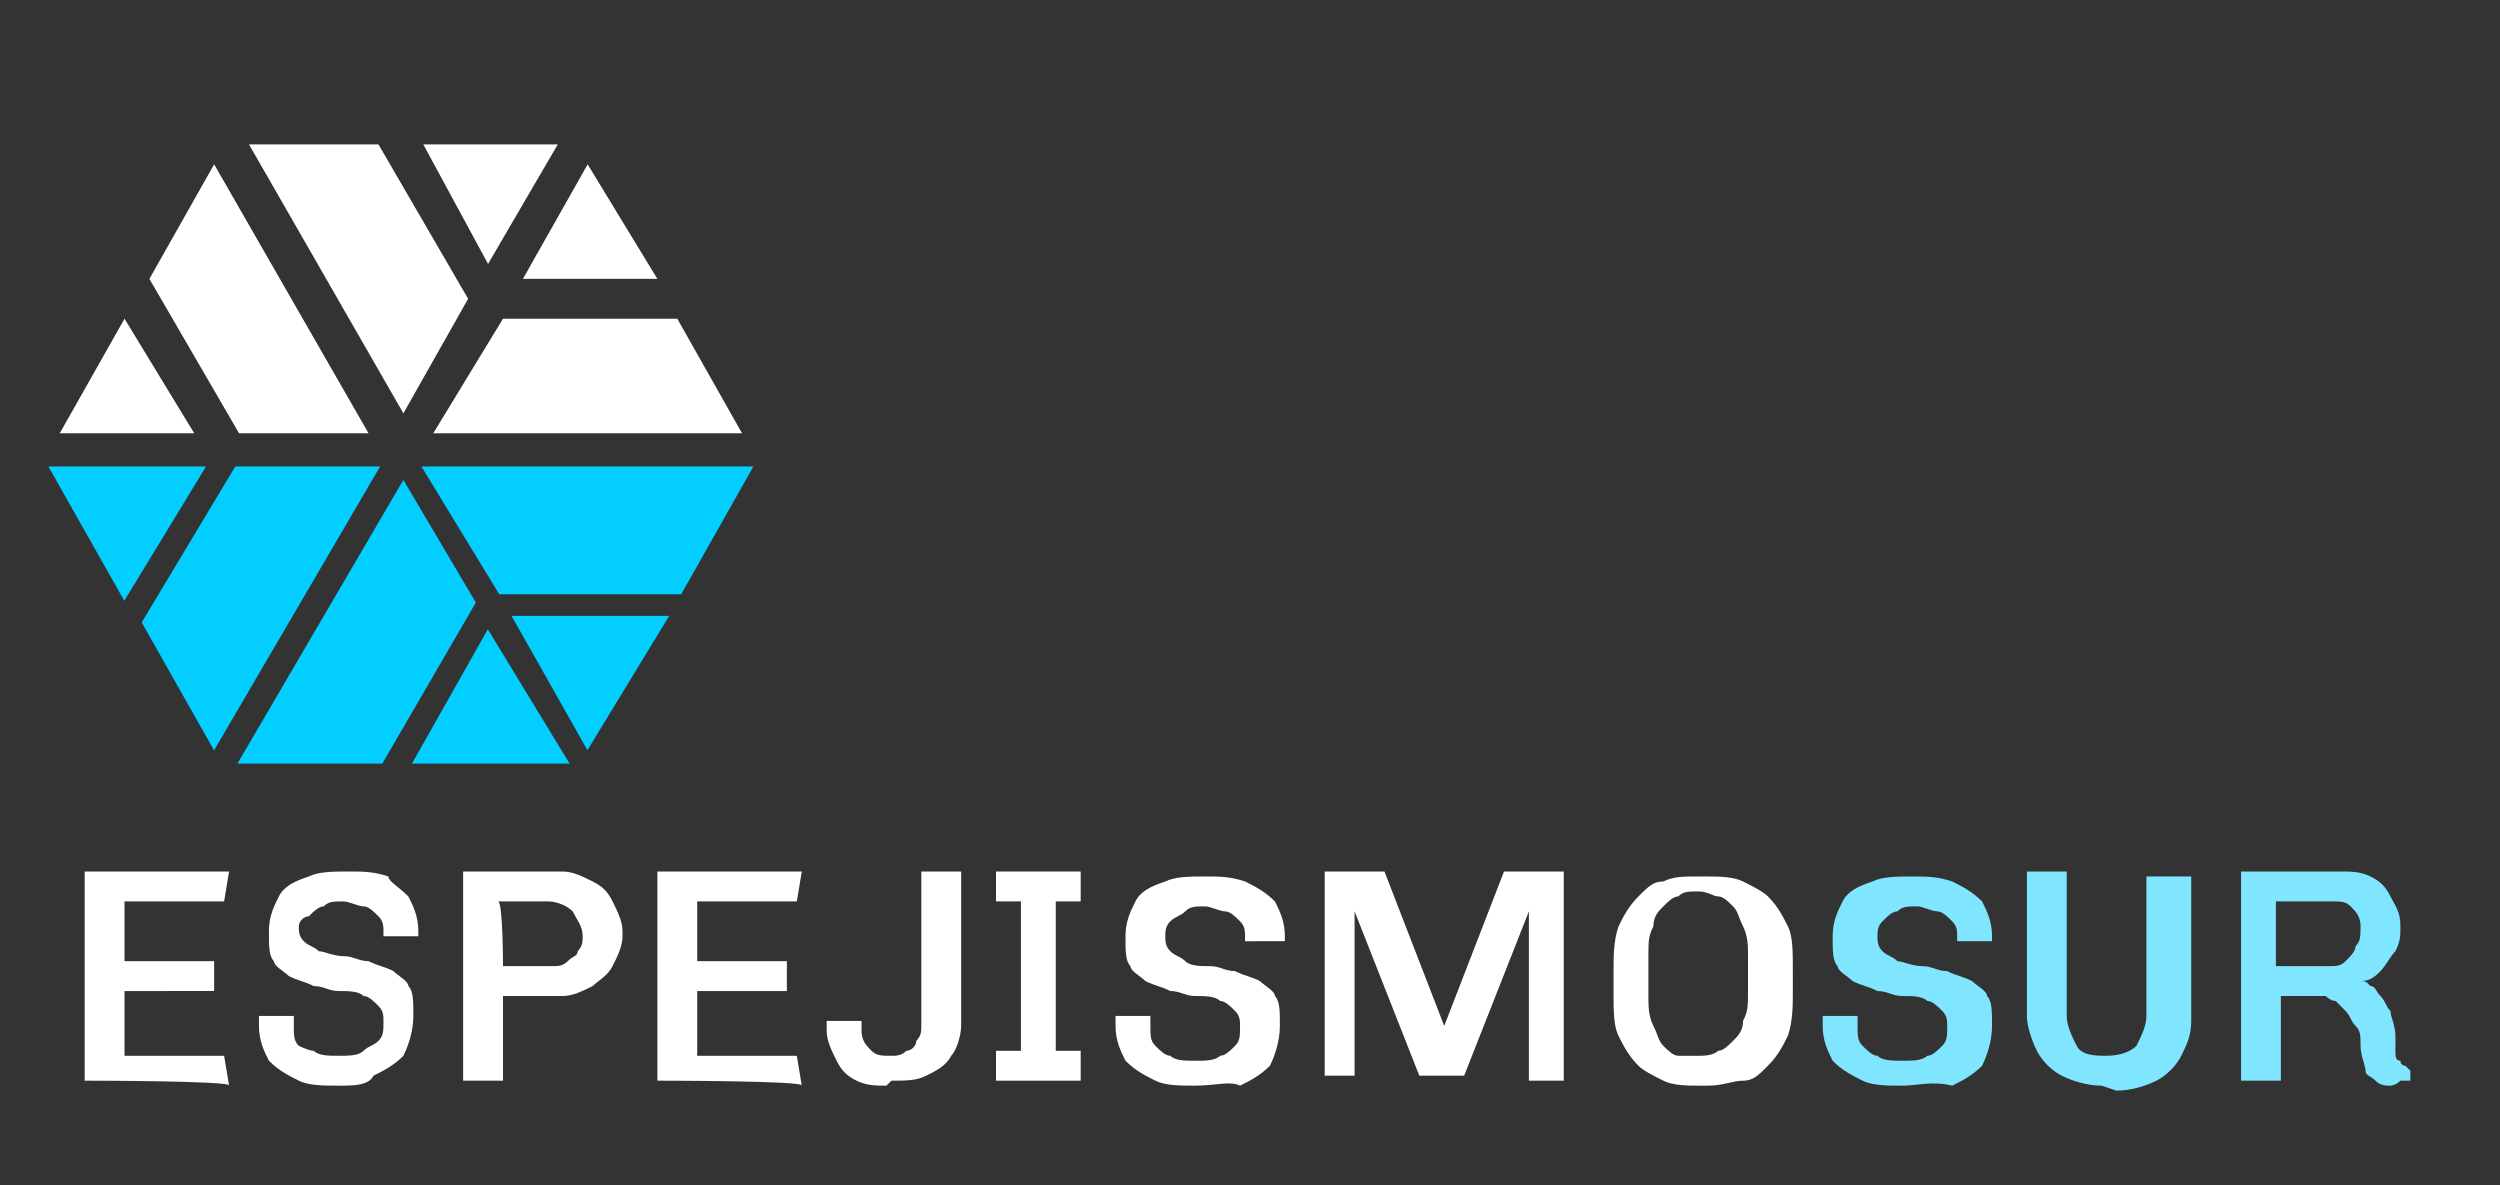 <?xml version="1.0" encoding="utf-8"?>
<!-- Generator: Adobe Illustrator 27.8.1, SVG Export Plug-In . SVG Version: 6.00 Build 0)  -->
<svg version="1.1" id="Capa_1" xmlns="http://www.w3.org/2000/svg" xmlns:xlink="http://www.w3.org/1999/xlink" x="0px" y="0px"
	 viewBox="0 0 50.2 23.8" style="enable-background:new 0 0 50.2 23.8;" xml:space="preserve">
<rect x="0" y="0" width="50.2" height="23.8" fill="#333333" stroke="none"/>
<style type="text/css">
	.st0{fill:#FFFFFF;}
	.st1{fill:#80E6FF;}
	.st2{fill:#02CEFF;stroke:#02CEFF;stroke-width:0.267;stroke-miterlimit:10;}
</style>
<g>
	<g>
		<g>
			<path class="st0" d="M1.7,21.7v-4.2h2.9l-0.1,0.6h-2v1.2h1.8v0.6H2.5v1.3h2l0.1,0.6C4.7,21.7,1.7,21.7,1.7,21.7z"/>
			<path class="st0" d="M6.8,21.8c-0.3,0-0.6,0-0.8-0.1c-0.2-0.1-0.4-0.2-0.6-0.4c-0.1-0.2-0.2-0.4-0.2-0.7c0,0,0,0,0-0.1
				c0,0,0,0,0-0.1h0.7c0,0,0,0,0,0.1c0,0,0,0,0,0.1c0,0.2,0,0.3,0.1,0.4C6,21,6.2,21.1,6.3,21.1c0.1,0.1,0.3,0.1,0.5,0.1
				c0.2,0,0.4,0,0.5-0.1s0.2-0.1,0.3-0.2c0.1-0.1,0.1-0.2,0.1-0.4c0-0.1,0-0.2-0.1-0.3c-0.1-0.1-0.2-0.2-0.3-0.2
				c-0.1-0.1-0.3-0.1-0.5-0.1c-0.2,0-0.3-0.1-0.5-0.1c-0.2-0.1-0.3-0.1-0.5-0.2c-0.1-0.1-0.3-0.2-0.3-0.3c-0.1-0.1-0.1-0.3-0.1-0.6
				c0-0.3,0.1-0.5,0.2-0.7s0.3-0.3,0.6-0.4c0.2-0.1,0.5-0.1,0.8-0.1c0.3,0,0.5,0,0.8,0.1C7.8,17.7,8,17.8,8.2,18
				c0.1,0.2,0.2,0.4,0.2,0.7v0.1H7.7v-0.1c0-0.1,0-0.2-0.1-0.3c-0.1-0.1-0.2-0.2-0.3-0.2c-0.1,0-0.3-0.1-0.4-0.1
				c-0.2,0-0.3,0-0.4,0.1c-0.1,0-0.2,0.1-0.3,0.2C6.1,18.4,6,18.5,6,18.6c0,0.1,0,0.2,0.1,0.3c0.1,0.1,0.2,0.1,0.3,0.2
				c0.1,0,0.3,0.1,0.5,0.1c0.2,0,0.3,0.1,0.5,0.1c0.2,0.1,0.3,0.1,0.5,0.2c0.1,0.1,0.3,0.2,0.3,0.3c0.1,0.1,0.1,0.3,0.1,0.6
				c0,0.3-0.1,0.6-0.2,0.8c-0.2,0.2-0.4,0.3-0.6,0.4C7.4,21.8,7.1,21.8,6.8,21.8z"/>
			<path class="st0" d="M9.3,21.7v-4.2h2c0.2,0,0.4,0.1,0.6,0.2c0.2,0.1,0.3,0.2,0.4,0.4c0.1,0.2,0.2,0.4,0.2,0.6v0.1
				c0,0.2-0.1,0.4-0.2,0.6c-0.1,0.2-0.3,0.3-0.4,0.4c-0.2,0.1-0.4,0.2-0.6,0.2h-1.2v1.7L9.3,21.7L9.3,21.7z M10.1,19.4h1
				c0.1,0,0.2,0,0.3-0.1s0.2-0.1,0.2-0.2c0.1-0.1,0.1-0.2,0.1-0.3c0-0.2-0.1-0.3-0.2-0.5c-0.1-0.1-0.3-0.2-0.5-0.2h-1
				C10.1,18.1,10.1,19.4,10.1,19.4z"/>
			<path class="st0" d="M13.2,21.7v-4.2h2.9L16,18.1h-2v1.2h1.8v0.6H14v1.3h2l0.1,0.6C16.2,21.7,13.2,21.7,13.2,21.7z"/>
			<path class="st0" d="M17.8,21.8c-0.2,0-0.4,0-0.6-0.1c-0.2-0.1-0.3-0.2-0.4-0.4c-0.1-0.2-0.2-0.4-0.2-0.6v-0.2h0.7v0.2
				c0,0.2,0.1,0.3,0.2,0.4s0.2,0.1,0.4,0.1c0.1,0,0.2,0,0.3-0.1c0.1,0,0.2-0.1,0.2-0.2c0.1-0.1,0.1-0.2,0.1-0.3v-3.1h0.8v3.1
				c0,0.2-0.1,0.5-0.2,0.6c-0.1,0.2-0.3,0.3-0.5,0.4c-0.2,0.1-0.4,0.1-0.7,0.1L17.8,21.8L17.8,21.8z"/>
			<path class="st0" d="M20,21.7v-0.6h0.5v-3H20v-0.6h1.7v0.6h-0.5v3h0.5v0.6H20z"/>
			<path class="st0" d="M24,21.8c-0.3,0-0.6,0-0.8-0.1s-0.4-0.2-0.6-0.4c-0.1-0.2-0.2-0.4-0.2-0.7c0,0,0,0,0-0.1c0,0,0,0,0-0.1h0.7
				c0,0,0,0,0,0.1c0,0,0,0,0,0.1c0,0.2,0,0.3,0.1,0.4c0.1,0.1,0.2,0.2,0.3,0.2c0.1,0.1,0.3,0.1,0.5,0.1c0.2,0,0.4,0,0.5-0.1
				c0.1,0,0.2-0.1,0.3-0.2c0.1-0.1,0.1-0.2,0.1-0.4c0-0.1,0-0.2-0.1-0.3c-0.1-0.1-0.2-0.2-0.3-0.2c-0.1-0.1-0.3-0.1-0.5-0.1
				c-0.2,0-0.3-0.1-0.5-0.1c-0.2-0.1-0.3-0.1-0.5-0.2c-0.1-0.1-0.3-0.2-0.3-0.3c-0.1-0.1-0.1-0.3-0.1-0.6c0-0.3,0.1-0.5,0.2-0.7
				c0.1-0.2,0.3-0.3,0.6-0.4c0.2-0.1,0.5-0.1,0.8-0.1c0.3,0,0.5,0,0.8,0.1c0.2,0.1,0.4,0.2,0.6,0.4c0.1,0.2,0.2,0.4,0.2,0.7v0.1H25
				v-0.1c0-0.1,0-0.2-0.1-0.3c-0.1-0.1-0.2-0.2-0.3-0.2s-0.3-0.1-0.4-0.1c-0.2,0-0.3,0-0.4,0.1s-0.2,0.1-0.3,0.2
				c-0.1,0.1-0.1,0.2-0.1,0.3c0,0.1,0,0.2,0.1,0.3c0.1,0.1,0.2,0.1,0.3,0.2s0.3,0.1,0.5,0.1c0.2,0,0.3,0.1,0.5,0.1
				c0.2,0.1,0.3,0.1,0.5,0.2c0.1,0.1,0.3,0.2,0.3,0.3c0.1,0.1,0.1,0.3,0.1,0.6c0,0.3-0.1,0.6-0.2,0.8c-0.2,0.2-0.4,0.3-0.6,0.4
				C24.7,21.7,24.4,21.8,24,21.8z"/>
			<path class="st0" d="M26.6,21.7v-4.2h1.2l1.2,3.1h0l1.2-3.1h1.2v4.2h-0.7v-3.4h0l-1.3,3.3h-0.9l-1.3-3.3h0v3.3H26.6z"/>
			<path class="st0" d="M34.1,21.8c-0.2,0-0.5,0-0.7-0.1s-0.4-0.2-0.5-0.3c-0.2-0.2-0.3-0.4-0.4-0.6c-0.1-0.2-0.1-0.5-0.1-0.9v-0.4
				c0-0.3,0-0.6,0.1-0.9c0.1-0.2,0.2-0.4,0.4-0.6s0.3-0.3,0.5-0.3c0.2-0.1,0.4-0.1,0.7-0.1h0.2c0.2,0,0.5,0,0.7,0.1s0.4,0.2,0.5,0.3
				c0.2,0.2,0.3,0.4,0.4,0.6c0.1,0.2,0.1,0.5,0.1,0.9v0.4c0,0.3,0,0.6-0.1,0.9c-0.1,0.2-0.2,0.4-0.4,0.6c-0.2,0.2-0.3,0.3-0.5,0.3
				s-0.4,0.1-0.7,0.1H34.1z M34.1,21.2c0.1,0,0.3,0,0.4-0.1c0.1,0,0.2-0.1,0.3-0.2c0.1-0.1,0.2-0.2,0.2-0.4c0.1-0.2,0.1-0.3,0.1-0.6
				v-0.7c0-0.2,0-0.4-0.1-0.6c-0.1-0.2-0.1-0.3-0.2-0.4c-0.1-0.1-0.2-0.2-0.3-0.2c-0.1,0-0.2-0.1-0.4-0.1s-0.3,0-0.4,0.1
				c-0.1,0-0.2,0.1-0.3,0.2c-0.1,0.1-0.2,0.2-0.2,0.4c-0.1,0.2-0.1,0.3-0.1,0.6V20c0,0.2,0,0.4,0.1,0.6c0.1,0.2,0.1,0.3,0.2,0.4
				c0.1,0.1,0.2,0.2,0.3,0.2C33.9,21.2,34,21.2,34.1,21.2z"/>
			<path class="st1" d="M38.2,21.8c-0.3,0-0.6,0-0.8-0.1c-0.2-0.1-0.4-0.2-0.6-0.4c-0.1-0.2-0.2-0.4-0.2-0.7c0,0,0,0,0-0.1
				c0,0,0,0,0-0.1h0.7c0,0,0,0,0,0.1c0,0,0,0,0,0.1c0,0.2,0,0.3,0.1,0.4c0.1,0.1,0.2,0.2,0.3,0.2c0.1,0.1,0.3,0.1,0.5,0.1
				c0.2,0,0.4,0,0.5-0.1c0.1,0,0.2-0.1,0.3-0.2c0.1-0.1,0.1-0.2,0.1-0.4c0-0.1,0-0.2-0.1-0.3c-0.1-0.1-0.2-0.2-0.3-0.2
				c-0.1-0.1-0.3-0.1-0.5-0.1c-0.2,0-0.3-0.1-0.5-0.1c-0.2-0.1-0.3-0.1-0.5-0.2c-0.1-0.1-0.3-0.2-0.3-0.3c-0.1-0.1-0.1-0.3-0.1-0.6
				c0-0.3,0.1-0.5,0.2-0.7c0.1-0.2,0.3-0.3,0.6-0.4c0.2-0.1,0.5-0.1,0.8-0.1c0.3,0,0.5,0,0.8,0.1c0.2,0.1,0.4,0.2,0.6,0.4
				c0.1,0.2,0.2,0.4,0.2,0.7v0.1h-0.7v-0.1c0-0.1,0-0.2-0.1-0.3c-0.1-0.1-0.2-0.2-0.3-0.2c-0.1,0-0.3-0.1-0.4-0.1
				c-0.2,0-0.3,0-0.4,0.1c-0.1,0-0.2,0.1-0.3,0.2s-0.1,0.2-0.1,0.3c0,0.1,0,0.2,0.1,0.3c0.1,0.1,0.2,0.1,0.3,0.2
				c0.1,0,0.3,0.1,0.5,0.1c0.2,0,0.3,0.1,0.5,0.1c0.2,0.1,0.3,0.1,0.5,0.2c0.1,0.1,0.3,0.2,0.3,0.3c0.1,0.1,0.1,0.3,0.1,0.6
				c0,0.3-0.1,0.6-0.2,0.8c-0.2,0.2-0.4,0.3-0.6,0.4C38.8,21.7,38.5,21.8,38.2,21.8z"/>
			<path class="st1" d="M42.2,21.8c-0.3,0-0.6-0.1-0.8-0.2c-0.2-0.1-0.4-0.3-0.5-0.5c-0.1-0.2-0.2-0.5-0.2-0.7v-2.9h0.8v2.9
				c0,0.2,0.1,0.4,0.2,0.6c0.1,0.2,0.4,0.2,0.6,0.2c0.3,0,0.5-0.1,0.6-0.2c0.1-0.2,0.2-0.4,0.2-0.6v-2.8H44v2.9
				c0,0.3-0.1,0.5-0.2,0.7c-0.1,0.2-0.3,0.4-0.5,0.5c-0.2,0.1-0.5,0.2-0.8,0.2L42.2,21.8L42.2,21.8z"/>
			<path class="st1" d="M48,21.8c-0.1,0-0.2,0-0.3-0.1s-0.2-0.1-0.2-0.2s-0.1-0.3-0.1-0.5c0-0.2,0-0.3-0.1-0.4s-0.1-0.2-0.2-0.3
				c-0.1-0.1-0.1-0.1-0.2-0.2c-0.1,0-0.2-0.1-0.2-0.1h-0.9v1.7H45v-4.2h2c0.2,0,0.4,0,0.6,0.1c0.2,0.1,0.3,0.2,0.4,0.4
				c0.1,0.2,0.2,0.3,0.2,0.6c0,0.2,0,0.3-0.1,0.5c-0.1,0.1-0.2,0.3-0.3,0.4c-0.1,0.1-0.2,0.2-0.4,0.2v0c0.1,0,0.1,0,0.2,0.1
				c0.1,0,0.1,0.1,0.2,0.2c0.1,0.1,0.1,0.2,0.2,0.3c0,0.1,0.1,0.3,0.1,0.5c0,0.1,0,0.2,0,0.3c0,0.1,0,0.2,0.1,0.2
				c0,0.1,0.1,0.1,0.1,0.1c0,0,0.1,0.1,0.1,0.1v0.2c0,0-0.1,0-0.2,0C48.1,21.8,48,21.8,48,21.8z M45.7,19.4h1.1c0.1,0,0.2,0,0.3-0.1
				c0.1-0.1,0.2-0.2,0.2-0.3c0.1-0.1,0.1-0.2,0.1-0.4c0-0.2-0.1-0.3-0.2-0.4s-0.2-0.1-0.4-0.1h-1.1L45.7,19.4L45.7,19.4z"/>
		</g>
	</g>
	<g>
		<g>
			<polygon class="st0" points="1.2,8.7 2.5,6.4 3.9,8.7 			"/>
			<polygon class="st0" points="3,5.6 4.3,3.3 7.4,8.7 4.8,8.7 			"/>
		</g>
		<g>
			<polygon class="st0" points="11.8,3.3 13.2,5.6 10.5,5.6 			"/>
			<polygon class="st0" points="13.6,6.4 14.9,8.7 8.7,8.7 10.1,6.4 			"/>
		</g>
		<g>
			<polygon class="st0" points="11.2,2.9 9.8,5.3 8.5,2.9 			"/>
			<polygon class="st0" points="9.4,6 8.1,8.3 5,2.9 7.6,2.9 			"/>
		</g>
		<g>
			<polygon class="st2" points="1.2,9.5 2.5,11.8 3.9,9.5 			"/>
			<polygon class="st2" points="3,12.5 4.3,14.8 7.4,9.5 4.8,9.5 			"/>
		</g>
		<g>
			<polygon class="st2" points="11.8,14.8 13.2,12.5 10.5,12.5 			"/>
			<polygon class="st2" points="13.6,11.8 14.9,9.5 8.7,9.5 10.1,11.8 			"/>
		</g>
		<g>
			<polygon class="st2" points="11.2,15.2 9.8,12.9 8.5,15.2 			"/>
			<polygon class="st2" points="9.4,12.1 8.1,9.9 5,15.2 7.6,15.2 			"/>
		</g>
	</g>
</g>
</svg>

